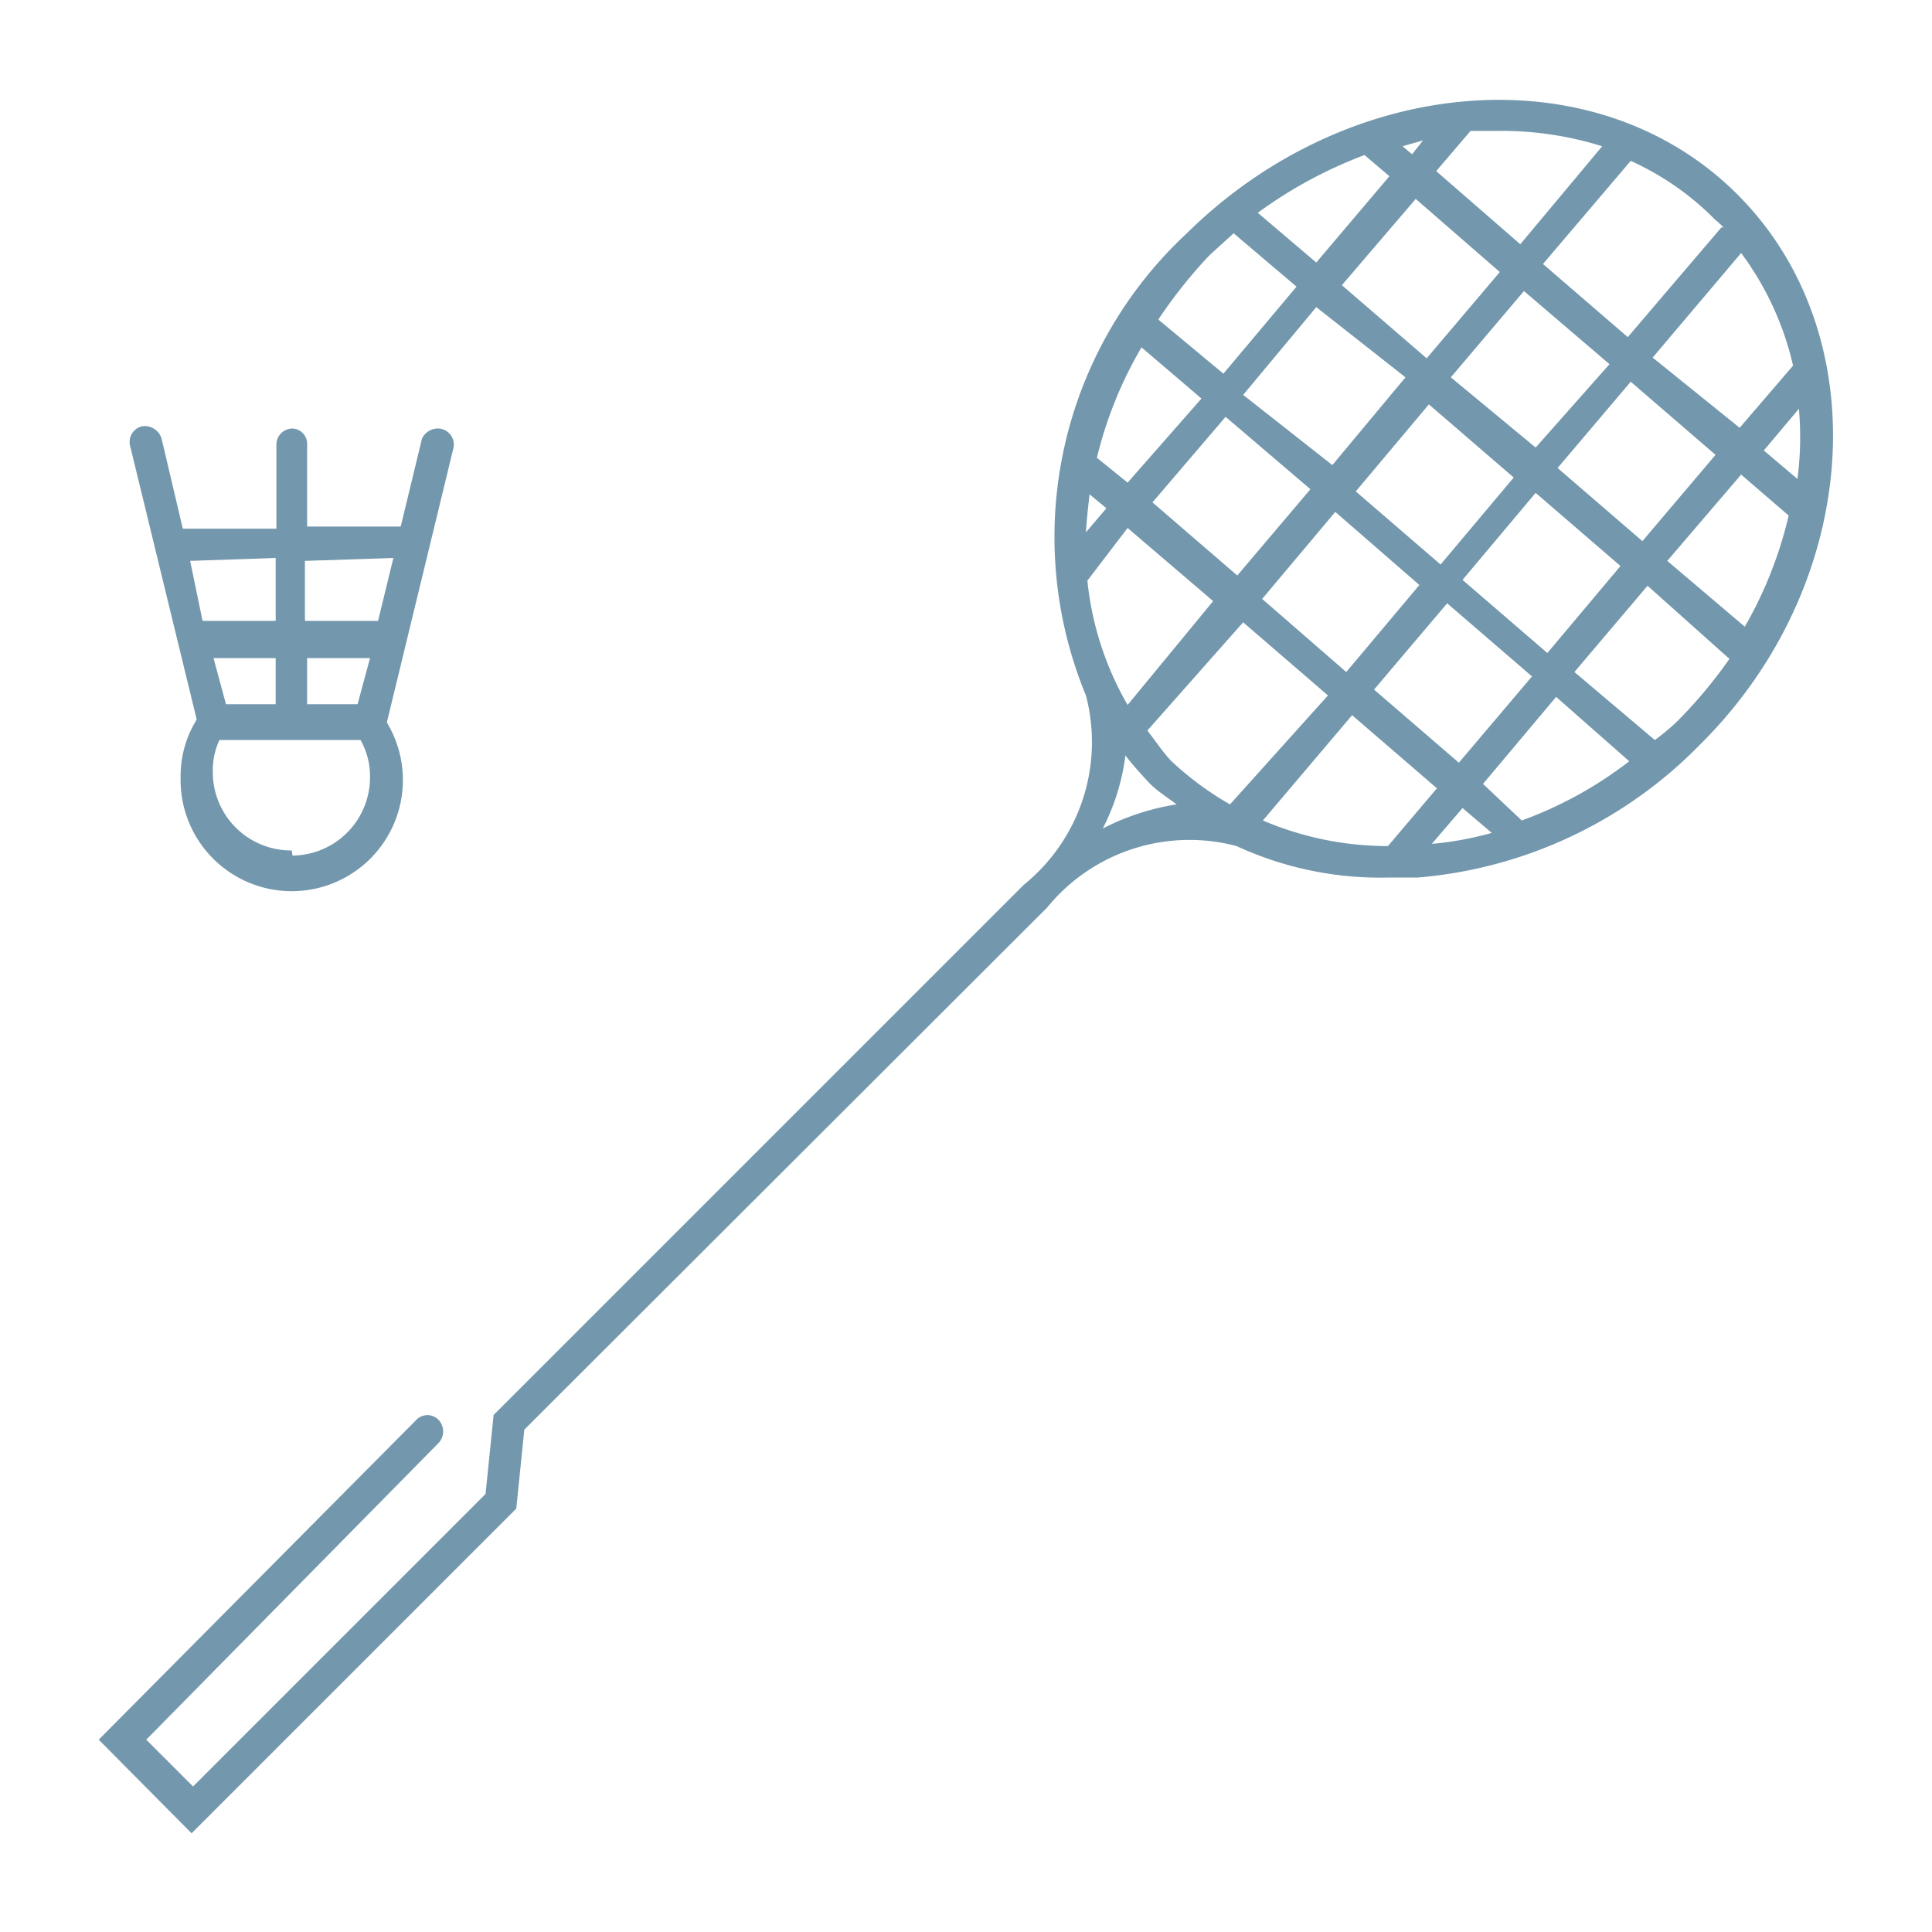 <?xml version="1.0" encoding="UTF-8"?> <svg xmlns="http://www.w3.org/2000/svg" viewBox="0 0 26.42 26.42"><defs><style>.cls-1{fill:#7397ad;}.cls-2{fill:none;}</style></defs><title>Activity Icon Outdoor games_1</title><g id="Layer_2" data-name="Layer 2"><g id="Layer_1-2" data-name="Layer 1"><path class="cls-1" d="M23.76,2.66C21.83.73,18.45,1,16.23,3.19a5.67,5.67,0,0,0-1.38,6.32h0A2.51,2.51,0,0,1,14,12.1L6.75,19.35l-.11,1.08-4,4L2,23.79,6,19.73a.23.23,0,0,0,0-.31.21.21,0,0,0-.31,0L1.35,23.79l1.27,1.28,4.44-4.44.11-1.08,7.15-7.14h0a2.51,2.51,0,0,1,2.59-.84v0A4.69,4.69,0,0,0,19,12h.39a6.1,6.1,0,0,0,3.86-1.82C25.45,8,25.69,4.59,23.76,2.66Zm.82,3.89-.46-.39.48-.57A4.42,4.42,0,0,1,24.58,6.55Zm-9.68.21.23.19-.28.33C14.86,7.11,14.88,6.93,14.9,6.76ZM19,2.41,18,3.59l-.8-.68a6.11,6.11,0,0,1,1.46-.79ZM19.18,2l.28-.08-.15.19Zm.18.72,1.15,1-1,1.18-1.16-1Zm-.82,4,1-1.19,1.16,1-1,1.19ZM19.41,8l-1,1.19-1.15-1,1-1.19Zm.43-2.84,1-1.18,1.17,1L21,6.12Zm-.62,0-1,1.2L17,5.4l1-1.2Zm-1.3,1.53-1,1.18-1.16-1,1-1.17Zm-2.5-.09L15,6.26a5.57,5.57,0,0,1,.61-1.51l.82.7Zm0,.62,1.17,1L15.42,9.64a4.25,4.25,0,0,1-.55-1.7ZM17,8.51l1.16,1L16.82,11a4.25,4.25,0,0,1-.81-.6c-.12-.13-.21-.27-.32-.41Zm1.49,1.27,1.16,1-.67.79a4.35,4.35,0,0,1-1.71-.35ZM20,11.05l.4.34a4.55,4.55,0,0,1-.82.15Zm.28-.33,1-1.19,1,.88a5.43,5.43,0,0,1-1.47.81Zm-.33-.29-1.16-1,1-1.18,1.16,1ZM20,7.93l1-1.19,1.16,1-1,1.19Zm1.3-1.53,1-1.18,1.16,1-1,1.18Zm1.3-1.51,1.21-1.43A4.11,4.11,0,0,1,24.52,5l-.73.85Zm1.21,1.6.65.56a5.6,5.6,0,0,1-.6,1.52l-1.06-.9Zm-.27-3.38-1.28,1.5-1.16-1,1.2-1.41A3.83,3.83,0,0,1,23.45,3,1.49,1.49,0,0,1,23.57,3.11ZM21.91,2,20.79,3.34l-1.15-1,.47-.55.37,0A4.61,4.61,0,0,1,21.91,2ZM16.54,3.49l.33-.3.86.73-1,1.19-.89-.74A6.6,6.6,0,0,1,16.54,3.49Zm-1.46,7.84a3,3,0,0,0,.31-1c.09.12.2.24.31.36s.26.21.39.31A3.32,3.32,0,0,0,15.08,11.33Zm7.84-1.45a3.36,3.36,0,0,1-.29.24l-1.1-.93,1-1.18,1.12,1A6.43,6.43,0,0,1,22.92,9.88Z"></path><path class="cls-1" d="M2.47,10.63a1.52,1.52,0,1,0,2.82-.75L6.2,6.13A.22.22,0,0,0,6,5.86.24.24,0,0,0,5.77,6l-.29,1.2H4.2V6.08A.21.21,0,0,0,4,5.86a.22.22,0,0,0-.22.22V7.23H2.5L2.21,6a.24.24,0,0,0-.27-.17.22.22,0,0,0-.16.27l.91,3.74A1.46,1.46,0,0,0,2.47,10.63Zm2.42-1H4.2V9h.86Zm-1.12,0H3.09L2.92,9h.85Zm.22,2a1.07,1.07,0,0,1-1.08-1.07A1,1,0,0,1,3,10.12H4.93a1,1,0,0,1,.13.51A1.07,1.07,0,0,1,4,11.7Zm1.39-4-.21.86h-1V7.67Zm-1.61,0v.86h-1L2.6,7.67Z"></path><rect class="cls-2" width="26.42" height="26.42"></rect></g></g></svg> 